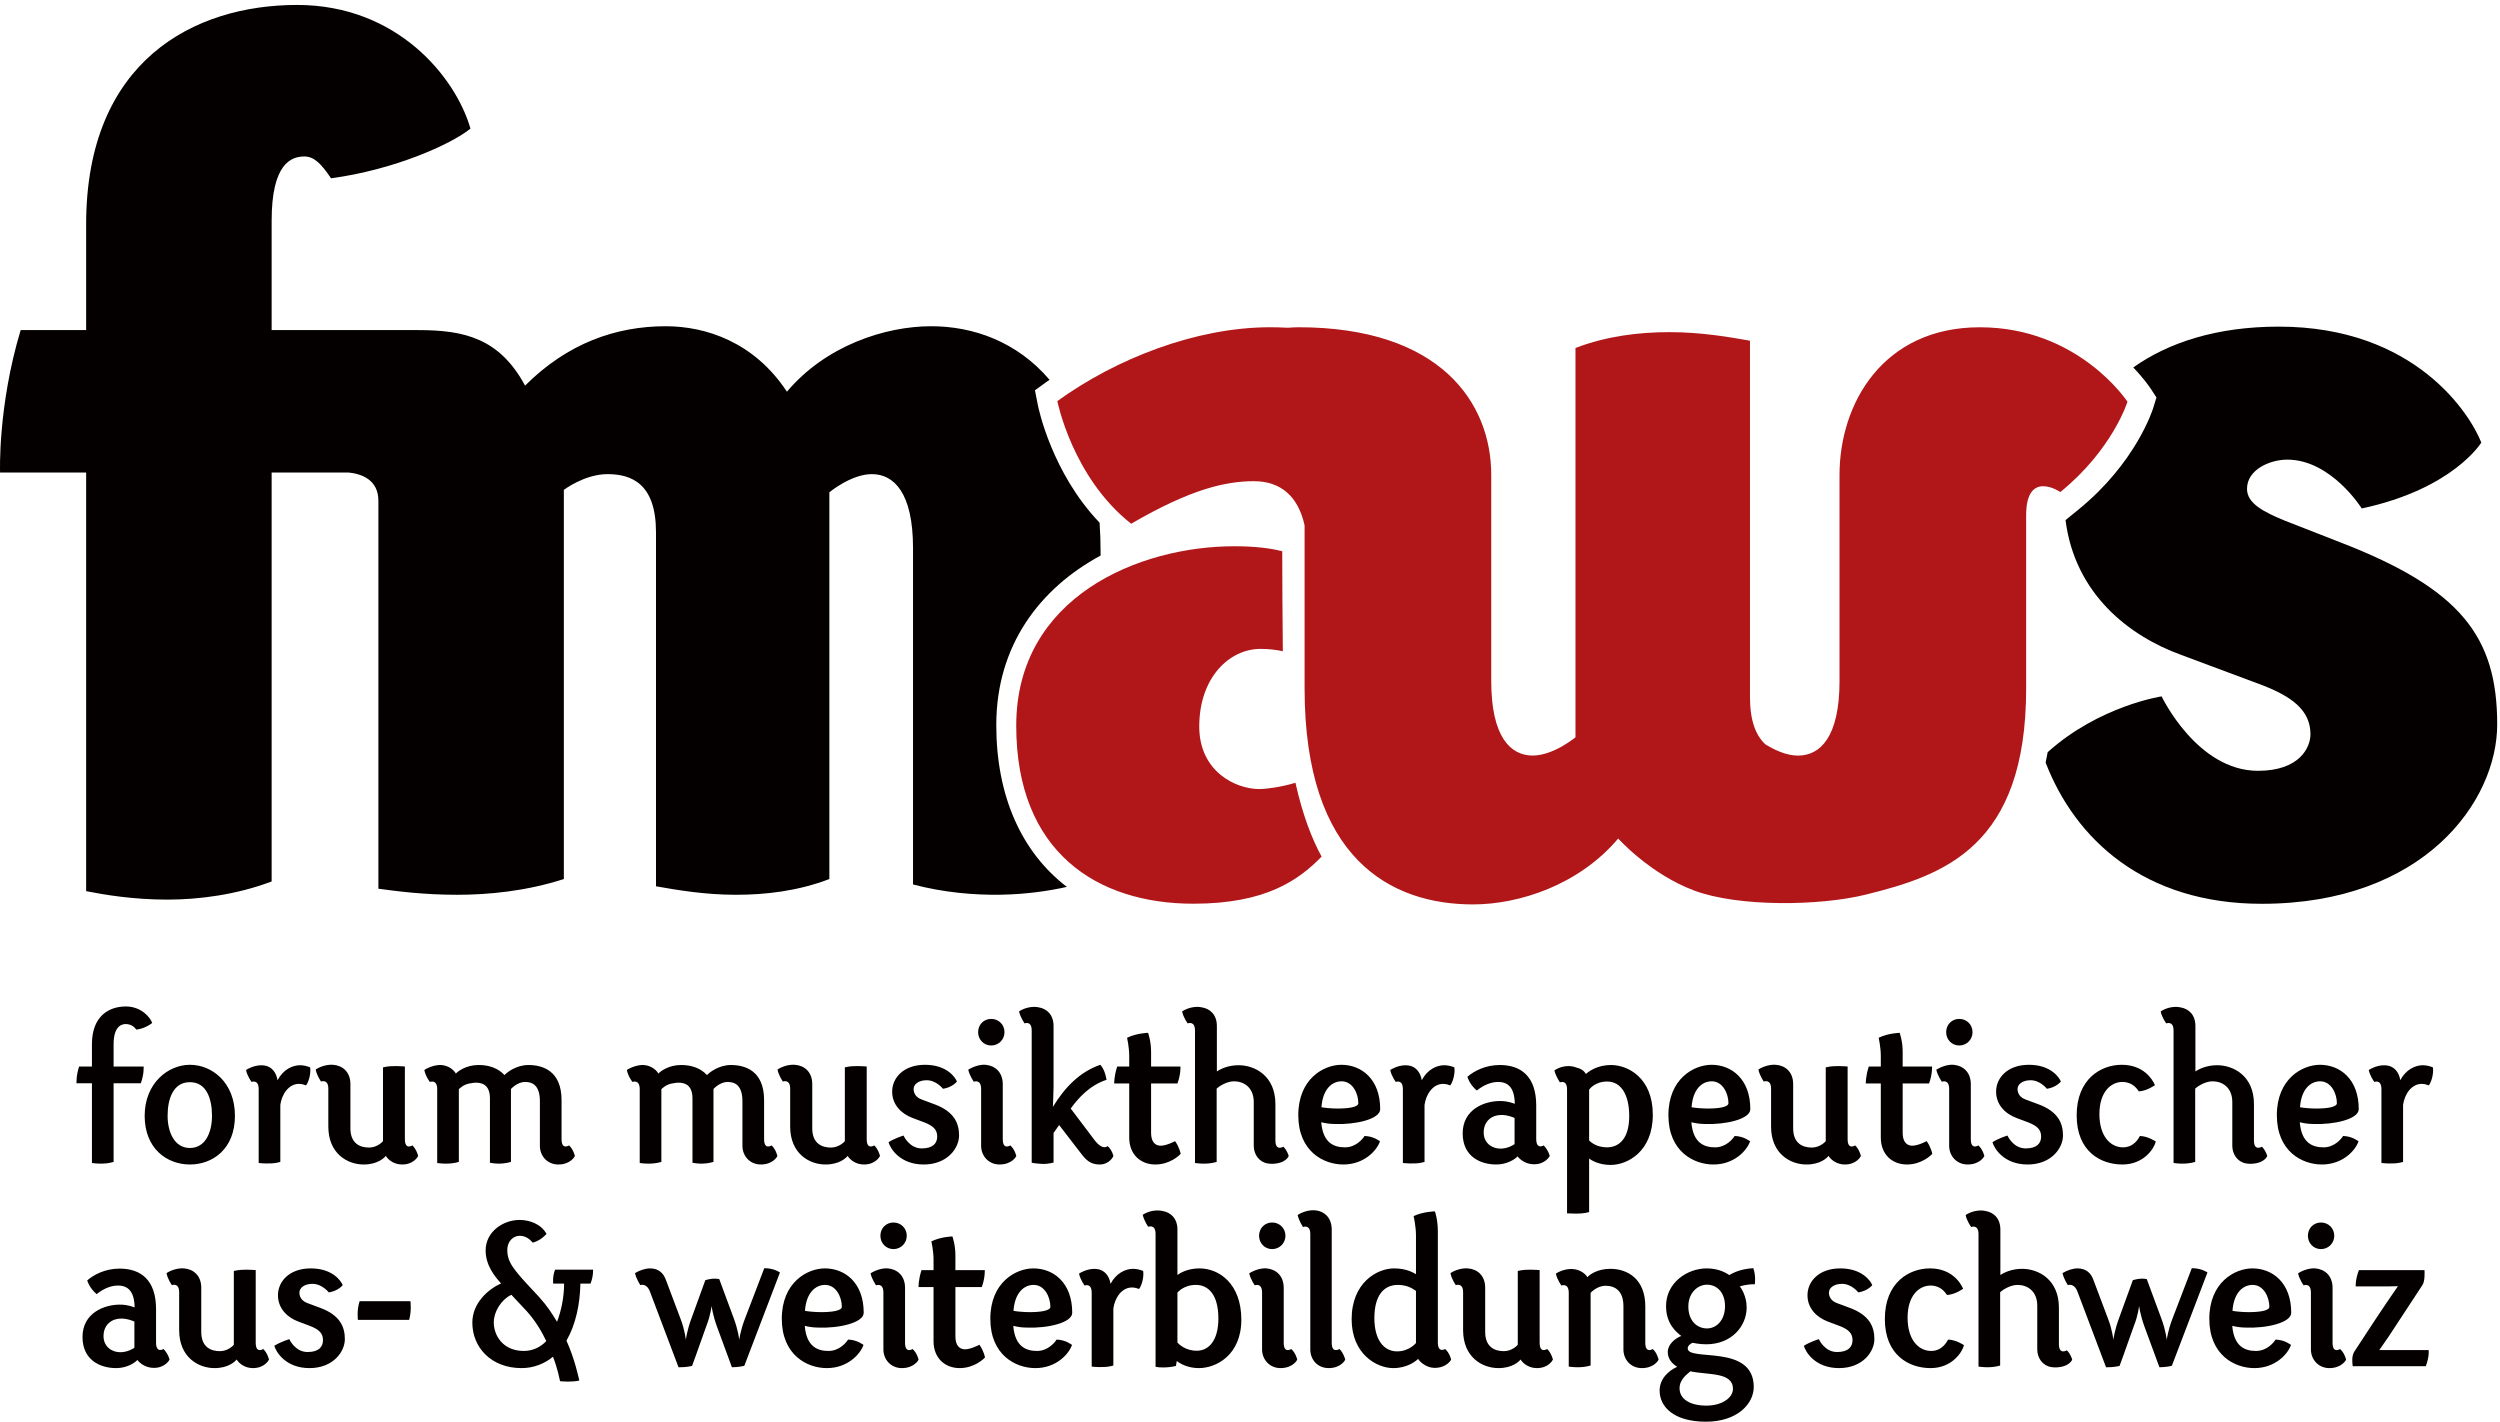 <?xml version="1.0" encoding="UTF-8" standalone="no"?>
<!DOCTYPE svg PUBLIC "-//W3C//DTD SVG 1.1//EN" "http://www.w3.org/Graphics/SVG/1.1/DTD/svg11.dtd">
<svg width="100%" height="100%" viewBox="0 0 364 207" version="1.1" xmlns="http://www.w3.org/2000/svg" xmlns:xlink="http://www.w3.org/1999/xlink" xml:space="preserve" xmlns:serif="http://www.serif.com/" style="fill-rule:evenodd;clip-rule:evenodd;stroke-linejoin:round;stroke-miterlimit:2;">
    <g>
        <path d="M95.513,77.502L95.513,129.045C98.513,129.573 102.574,130.28 107.167,130.28C111.399,130.28 116.168,129.752 120.755,127.988L120.755,71.678C120.755,71.678 123.931,69.033 126.938,69.033C130.113,69.033 132.937,71.678 132.937,79.801L132.937,128.776C137.371,129.951 141.829,130.338 145.736,130.27C149.548,130.203 152.817,129.696 155.335,129.132C148.765,124.096 145.059,115.967 145.059,105.566C145.059,93.957 151.407,85.672 160.248,80.886L160.247,80.54C160.247,79 160.197,77.523 160.101,76.108C153.12,68.798 151.197,59.408 151.108,58.962L150.689,56.825L152.452,55.55C152.571,55.463 152.695,55.383 152.815,55.298C148.074,49.735 141.695,47.5 135.584,47.5C128.873,47.5 120.227,50.324 114.575,57.032C109.813,49.792 102.752,47.5 96.928,47.5C89.688,47.5 82.627,49.97 76.45,56.147C72.741,49.262 67.625,48.062 60.919,48.062L39.551,48.062L39.551,32.138C39.551,23.845 42.375,22.783 44.313,22.783C45.729,22.783 46.783,23.845 48.198,25.96C57.375,24.73 65.668,21.023 68.499,18.726C66.376,11.314 57.907,0.72 43.255,0.72C28.255,0.72 12.542,8.841 12.542,32.669L12.542,48.062L3.01,48.062C-0.342,59.182 0.01,68.797 0.01,68.797L12.542,68.797L12.542,129.752C15.192,130.28 19.427,130.985 24.37,130.985C28.959,130.985 34.432,130.28 39.551,128.34L39.551,68.797L50.756,68.797C52.617,68.99 55.095,69.828 55.095,72.918L55.095,129.397C57.741,129.752 61.626,130.28 66.564,130.28C71.157,130.28 76.626,129.752 82.096,127.988L82.096,71.327C82.096,71.327 85.104,69.033 88.451,69.033C91.982,69.033 95.513,70.448 95.513,77.502Z" style="fill:rgb(4,0,0);fill-rule:nonzero;"/>
        <path d="M340.851,79.006L332.672,75.81C329.652,74.563 327.164,73.319 327.164,71.185C327.164,68.343 330.541,66.922 333.026,66.922C339.426,66.922 343.87,74.031 343.87,74.031C357.195,71.185 361.277,64.438 361.277,64.438C359.682,60.348 351.68,47.557 331.789,47.557C322.751,47.557 315.706,49.876 310.603,53.502C312.171,55.138 313.001,56.377 313.104,56.533L313.981,57.871L313.509,59.4C313.409,59.723 310.972,67.392 302.637,74.183L300.741,75.727C302.098,86.45 309.969,92.599 317.575,95.351L329.475,99.795C333.565,101.393 336.403,103.345 336.403,106.896C336.403,108.852 334.808,112.23 328.759,112.23C319.878,112.23 314.732,101.393 314.732,101.393C314.732,101.393 305.665,102.753 298.14,109.52C298.049,110.035 297.951,110.54 297.844,111.033C302.142,122.178 312.191,131.593 329.298,131.593C352.928,131.593 363.592,116.67 363.592,105.475C363.592,92.686 358.258,85.754 340.851,79.006Z" style="fill:rgb(4,0,0);fill-rule:nonzero;"/>
        <path d="M186.91,195.512L186.91,187.52C186.91,185.709 185.756,184.803 184.412,184.678C183.664,184.616 182.664,184.897 181.885,185.397C182.072,186.27 182.695,187.145 182.695,187.145C182.695,187.145 183.758,186.707 183.758,188.205L183.758,196.479C183.758,197.946 184.85,199.196 186.441,199.196C188.223,199.196 188.877,198.039 188.877,197.946C188.877,197.946 188.658,196.979 188.004,196.416C188.004,196.416 186.91,197.135 186.91,195.512ZM193.9,195.512L193.9,179.028C193.9,177.03 192.496,176.123 190.967,176.217C190.373,176.248 189.531,176.498 188.937,176.905C189.125,177.78 189.719,178.653 189.719,178.653C189.719,178.653 190.779,178.215 190.779,179.684L190.779,196.479C190.779,197.946 191.809,199.196 193.465,199.196C195.213,199.196 195.867,198.039 195.867,197.946C195.867,197.946 195.619,196.979 195.025,196.416C195.025,196.416 193.9,197.135 193.9,195.512ZM182.547,166.834C182.547,168.053 183.295,169.176 184.545,169.395C185.074,169.489 185.574,169.457 186.043,169.364C187.229,169.145 187.635,168.395 187.635,168.301C187.635,168.301 187.416,167.491 186.855,166.959C186.855,166.959 185.699,167.678 185.699,166.055L185.699,160.746C185.699,156.688 182.766,155.096 180.33,155.096C178.895,155.096 177.77,155.596 177.176,156.002L177.176,149.383C177.176,147.729 176.178,146.854 174.959,146.666C174.117,146.479 172.961,146.698 172.119,147.26C172.275,148.135 172.93,149.008 172.93,149.008C172.93,149.008 173.992,148.571 173.992,150.039L173.992,169.332C173.992,169.332 174.648,169.426 175.24,169.426C175.74,169.426 176.396,169.395 177.145,169.176L177.145,158.498C177.363,158.28 178.52,157.438 179.674,157.438C181.047,157.438 182.547,158.28 182.547,160.465L182.547,166.834ZM183.32,179.932C183.32,180.994 184.133,181.869 185.225,181.869C186.316,181.869 187.16,180.994 187.16,179.932C187.16,178.84 186.316,177.996 185.225,177.996C184.133,177.996 183.32,178.84 183.32,179.932ZM231.377,166.055C231.564,166.243 232.408,167.053 233.969,167.053C235.748,167.053 237.215,165.774 237.215,162.494C237.215,159.342 235.998,157.469 234,157.469C232.158,157.469 231.377,158.655 231.377,158.655L231.377,166.055ZM227.131,157.594C227.131,157.594 226.508,156.719 226.32,155.846C227.037,155.377 227.756,155.221 228.35,155.221C228.816,155.221 229.223,155.315 229.535,155.44C230.066,155.565 230.598,155.815 230.908,156.375C231.346,155.971 232.596,155.065 234.562,155.065C237.027,155.065 240.65,156.938 240.65,162.307C240.65,167.647 236.996,169.614 234.5,169.614C232.812,169.614 231.721,168.957 231.377,168.676L231.377,176.481C230.566,176.7 229.879,176.7 229.379,176.7C228.879,176.7 228.162,176.668 228.162,176.668L228.162,158.623C228.162,157.157 227.131,157.594 227.131,157.594ZM224.172,195.512L224.172,184.928C224.172,184.928 223.486,184.866 222.893,184.866C222.424,184.866 221.738,184.866 220.988,185.053L220.988,195.793C220.926,195.887 220.145,196.729 218.959,196.729C217.711,196.729 216.242,196.198 216.242,193.92L216.242,187.489C216.242,185.678 215.057,184.772 213.715,184.678C212.965,184.616 211.934,184.866 211.186,185.366C211.342,186.239 211.965,187.114 211.965,187.114C211.965,187.114 213.027,186.707 213.027,188.143L213.027,193.67C213.027,197.604 215.807,199.196 218.178,199.196C220.207,199.196 221.176,198.227 221.395,197.946C221.832,198.633 222.705,199.196 223.768,199.196C225.422,199.196 226.045,198.102 226.107,197.946C226.107,197.946 225.859,196.948 225.266,196.416C225.266,196.416 224.172,197.135 224.172,195.512ZM117.203,190.86C117.732,190.953 118.639,191.047 119.576,191.047C121.074,191.047 122.572,190.86 122.572,190.266C122.572,188.893 121.76,187.082 120.137,187.082C118.764,187.082 117.391,188.174 117.203,190.86ZM119.139,193.295C118.451,193.295 117.826,193.202 117.172,193.045C117.422,196.135 119.107,196.698 120.637,196.698C122.229,196.698 123.229,195.45 123.479,195.043C124.82,195.075 125.725,195.825 125.725,195.825C125.258,197.166 123.416,199.196 120.387,199.196C117.516,199.196 113.83,197.291 113.83,192.014C113.83,186.707 117.547,184.678 120.105,184.678C123.01,184.678 125.756,186.739 125.756,191.141C125.756,192.608 122.104,193.42 119.139,193.295ZM140.295,196.448C139.701,196.354 139.107,195.916 139.107,194.575L139.107,187.395L142.947,187.395C143.447,186.051 143.385,184.928 143.385,184.928L139.107,184.928L139.107,182.774C139.107,181.213 138.67,180.026 138.67,180.026C138.67,180.026 137.016,180.057 135.611,180.744C135.611,180.744 135.924,182.118 135.924,183.399L135.924,184.928L134.176,184.928C133.707,186.332 133.738,187.395 133.738,187.395L135.924,187.395L135.924,195.293C135.924,197.666 137.516,199.196 139.732,199.196C141.793,199.196 143.197,197.916 143.416,197.635C143.416,197.635 143.26,196.729 142.604,195.793C142.604,195.793 141.168,196.573 140.295,196.448ZM131.775,195.512L131.775,187.52C131.775,185.709 130.621,184.803 129.276,184.678C128.529,184.616 127.529,184.897 126.75,185.397C126.937,186.27 127.561,187.145 127.561,187.145C127.561,187.145 128.623,186.707 128.623,188.205L128.623,196.479C128.623,197.946 129.715,199.196 131.307,199.196C133.088,199.196 133.742,198.039 133.742,197.946C133.742,197.946 133.523,196.979 132.869,196.416C132.869,196.416 131.775,197.135 131.775,195.512ZM128.129,168.301C128.129,168.301 127.881,167.303 127.287,166.772C127.287,166.772 126.193,167.491 126.193,165.868L126.193,155.284C126.193,155.284 125.508,155.221 124.914,155.221C124.445,155.221 123.76,155.221 123.01,155.409L123.01,166.149C122.947,166.243 122.166,167.084 120.98,167.084C119.732,167.084 118.264,166.553 118.264,164.276L118.264,157.844C118.264,156.034 117.078,155.127 115.736,155.034C114.986,154.971 113.955,155.221 113.207,155.721C113.363,156.594 113.986,157.469 113.986,157.469C113.986,157.469 115.049,157.063 115.049,158.498L115.049,164.026C115.049,167.959 117.828,169.551 120.199,169.551C122.229,169.551 123.197,168.582 123.416,168.301C123.854,168.989 124.727,169.551 125.789,169.551C127.443,169.551 128.065,168.457 128.129,168.301ZM239.555,195.512L239.555,190.203C239.555,186.207 236.965,184.741 234.467,184.741C232.594,184.741 231.437,185.584 231.125,185.957C230.846,185.491 230.252,185.022 229.439,184.834C228.691,184.678 227.598,184.772 226.537,185.428C226.693,186.301 227.348,187.176 227.348,187.176C227.348,187.176 228.41,186.739 228.41,188.237L228.41,198.977C228.41,198.977 229.096,199.071 229.658,199.071C230.158,199.071 230.846,199.039 231.594,198.821L231.594,188.237C231.594,188.237 232.5,187.207 233.779,187.207C235.121,187.207 236.371,187.924 236.371,190.172L236.371,196.479C236.371,197.946 237.432,199.196 239.055,199.196C240.836,199.196 241.49,198.039 241.49,197.946C241.49,197.946 241.271,196.979 240.648,196.416C240.648,196.416 239.555,197.135 239.555,195.512ZM147.971,168.301C147.971,168.301 147.752,167.334 147.098,166.772C147.098,166.772 146.004,167.491 146.004,165.868L146.004,157.875C146.004,156.065 144.85,155.159 143.506,155.034C142.758,154.971 141.758,155.252 140.979,155.752C141.166,156.625 141.789,157.5 141.789,157.5C141.789,157.5 142.852,157.063 142.852,158.561L142.852,166.834C142.852,168.301 143.943,169.551 145.535,169.551C147.316,169.551 147.971,168.395 147.971,168.301ZM177.396,191.983C177.396,188.487 175.93,187.082 174.119,187.082C172.309,187.082 171.434,188.205 171.434,188.205L171.434,195.481C171.652,195.7 172.559,196.666 174.244,196.666C176.117,196.666 177.396,195.012 177.396,191.983ZM180.738,192.139C180.738,197.323 177.055,199.196 174.557,199.196C172.996,199.196 171.902,198.602 171.34,198.164L171.215,198.883C170.592,199.039 169.904,199.102 169.342,199.102C168.906,199.102 168.5,199.071 168.25,199.008L168.25,179.653C168.25,178.184 167.187,178.621 167.187,178.621C167.187,178.621 166.596,177.811 166.377,176.873C167.219,176.311 168.375,176.123 169.217,176.311C170.436,176.498 171.434,177.373 171.434,179.028L171.434,185.647C171.777,185.366 172.902,184.678 174.65,184.678C177.49,184.678 180.738,186.895 180.738,192.139ZM164.977,184.741C163.883,184.741 162.51,185.366 161.697,186.926C161.512,185.741 160.793,184.897 159.73,184.772C158.857,184.678 158.014,184.897 157.109,185.428C157.266,186.301 157.92,187.176 157.92,187.176C157.92,187.176 158.951,186.739 158.951,188.237L158.951,198.977C158.951,198.977 159.762,199.071 160.512,199.039C160.918,199.039 161.449,199.008 162.104,198.821L162.104,190.516C162.322,188.955 163.322,187.457 164.82,187.457C165.195,187.457 165.631,187.582 165.85,187.676C166.318,187.051 166.568,185.772 166.443,185.053C166.1,184.897 165.477,184.741 164.977,184.741ZM147.564,190.86C148.094,190.953 149,191.047 149.937,191.047C151.436,191.047 152.934,190.86 152.934,190.266C152.934,188.893 152.121,187.082 150.498,187.082C149.125,187.082 147.752,188.174 147.564,190.86ZM149.5,193.295C148.812,193.295 148.187,193.202 147.533,193.045C147.783,196.135 149.469,196.698 150.998,196.698C152.59,196.698 153.59,195.45 153.84,195.043C155.182,195.075 156.086,195.825 156.086,195.825C155.619,197.166 153.777,199.196 150.748,199.196C147.877,199.196 144.191,197.291 144.191,192.014C144.191,186.707 147.908,184.678 150.467,184.678C153.371,184.678 156.117,186.739 156.117,191.141C156.117,192.608 152.465,193.42 149.5,193.295ZM206.166,187.955C205.947,187.832 205.104,187.082 203.543,187.082C201.451,187.082 200.109,188.643 200.109,191.92C200.109,195.043 201.451,196.76 203.418,196.76C205.197,196.76 206.166,195.543 206.166,195.543L206.166,187.955ZM210.412,196.416C211.066,196.979 211.285,197.946 211.285,197.946C211.285,198.008 210.629,199.164 208.881,199.164C207.664,199.164 206.695,198.258 206.479,197.854C206.166,198.164 204.916,199.196 202.855,199.196C200.422,199.196 196.799,197.135 196.799,192.077C196.799,186.77 200.484,184.678 202.98,184.678C204.854,184.678 205.885,185.366 206.166,185.522L206.166,179.871C206.166,178.559 205.822,177.061 205.822,177.061C207.227,176.405 208.912,176.373 208.912,176.373C208.943,176.373 209.35,177.592 209.35,179.309L209.35,195.45C209.35,197.073 210.412,196.416 210.412,196.416ZM325.049,190.86C325.578,190.953 326.484,191.047 327.422,191.047C328.92,191.047 330.418,190.86 330.418,190.266C330.418,188.893 329.605,187.082 327.982,187.082C326.609,187.082 325.236,188.174 325.049,190.86ZM326.984,193.295C326.297,193.295 325.672,193.202 325.018,193.045C325.268,196.135 326.953,196.698 328.482,196.698C330.074,196.698 331.074,195.45 331.324,195.043C332.666,195.075 333.57,195.825 333.57,195.825C333.104,197.166 331.262,199.196 328.232,199.196C325.361,199.196 321.676,197.291 321.676,192.014C321.676,186.707 325.393,184.678 327.951,184.678C330.855,184.678 333.602,186.739 333.602,191.141C333.602,192.608 329.949,193.42 326.984,193.295ZM334.881,161.215C335.41,161.309 336.316,161.403 337.254,161.403C338.752,161.403 340.25,161.215 340.25,160.621C340.25,159.248 339.438,157.438 337.814,157.438C336.441,157.438 335.068,158.53 334.881,161.215ZM343.402,166.18C342.936,167.522 341.094,169.551 338.064,169.551C335.193,169.551 331.508,167.647 331.508,162.369C331.508,157.063 335.225,155.034 337.783,155.034C340.688,155.034 343.434,157.094 343.434,161.496C343.434,162.963 339.781,163.776 336.816,163.651C336.129,163.651 335.504,163.557 334.85,163.401C335.1,166.491 336.785,167.053 338.314,167.053C339.906,167.053 340.906,165.805 341.156,165.399C342.498,165.43 343.402,166.18 343.402,166.18ZM339.621,195.512L339.621,187.52C339.621,185.709 338.467,184.803 337.123,184.678C336.375,184.616 335.375,184.897 334.596,185.397C334.783,186.27 335.406,187.145 335.406,187.145C335.406,187.145 336.469,186.707 336.469,188.205L336.469,196.479C336.469,197.946 337.561,199.196 339.152,199.196C340.934,199.196 341.588,198.039 341.588,197.946C341.588,197.946 341.369,196.979 340.715,196.416C340.715,196.416 339.621,197.135 339.621,195.512ZM339.871,179.932C339.871,178.84 339.027,177.996 337.936,177.996C336.844,177.996 336.031,178.84 336.031,179.932C336.031,180.994 336.844,181.869 337.936,181.869C339.027,181.869 339.871,180.994 339.871,179.932ZM353.604,196.573L346.424,196.573C346.766,196.041 347.359,195.262 347.891,194.45L352.699,187.114C353.104,186.52 353.01,185.209 353.01,184.928L343.457,184.928C342.926,186.301 342.988,187.301 342.988,187.301L347.641,187.301C348.109,187.301 348.826,187.27 349.139,187.27C347.016,190.328 344.861,193.608 342.832,196.729C342.365,197.416 342.49,198.352 342.553,198.914L353.197,198.914C353.697,197.573 353.635,196.791 353.604,196.573ZM251.162,190.172C251.162,188.205 250.008,187.051 248.539,187.051C247.291,187.051 245.824,188.112 245.824,190.235C245.824,192.327 247.104,193.42 248.539,193.42C249.914,193.42 251.162,192.233 251.162,190.172ZM244.543,202.129C244.543,203.754 246.137,204.659 248.445,204.659C250.693,204.659 252.316,203.535 252.316,202.223C252.316,199.758 248.82,200.225 246.105,199.664C245.918,199.912 244.543,200.694 244.543,202.129ZM255.283,184.647C255.689,185.772 255.502,186.989 255.502,186.989C254.314,186.957 253.316,187.301 253.316,187.301C253.473,187.489 254.314,188.674 254.314,190.36C254.314,193.108 252.1,195.731 248.414,195.731C247.416,195.731 246.447,195.512 246.447,195.512C246.354,195.543 245.73,195.825 245.73,196.323C245.73,198.289 255.346,195.606 255.346,201.942C255.346,204.377 252.973,207 248.383,207C243.764,207 241.641,204.877 241.641,202.473C241.641,200.694 243.014,199.539 244.199,199.008C243.514,198.571 242.826,197.916 242.826,196.854C242.826,195.762 243.857,194.887 244.793,194.512C244.139,194.012 242.576,192.795 242.576,190.172C242.576,186.77 245.637,184.678 248.508,184.678C250.35,184.678 251.443,185.428 251.787,185.647C252.068,185.522 253.098,184.772 255.283,184.647ZM352.762,155.096C351.668,155.096 350.295,155.721 349.482,157.282C349.297,156.096 348.578,155.252 347.516,155.127C346.643,155.034 345.799,155.252 344.895,155.784C345.051,156.657 345.705,157.532 345.705,157.532C345.705,157.532 346.736,157.094 346.736,158.592L346.736,169.332C346.736,169.332 347.547,169.426 348.297,169.395C348.703,169.395 349.234,169.364 349.889,169.176L349.889,160.871C350.107,159.311 351.107,157.813 352.605,157.813C352.98,157.813 353.416,157.938 353.635,158.032C354.104,157.407 354.354,156.127 354.229,155.409C353.885,155.252 353.262,155.096 352.762,155.096ZM317.436,146.666C316.594,146.479 315.438,146.698 314.596,147.26C314.752,148.135 315.406,149.008 315.406,149.008C315.406,149.008 316.469,148.571 316.469,150.039L316.469,169.332C316.469,169.332 317.125,169.426 317.717,169.426C318.217,169.426 318.873,169.395 319.621,169.176L319.621,158.498C319.84,158.28 320.996,157.438 322.15,157.438C323.523,157.438 325.023,158.28 325.023,160.465L325.023,166.834C325.023,168.053 325.772,169.176 327.022,169.395C327.551,169.489 328.051,169.457 328.52,169.364C329.705,169.145 330.111,168.395 330.111,168.301C330.111,168.301 329.893,167.491 329.332,166.959C329.332,166.959 328.176,167.678 328.176,166.055L328.176,160.746C328.176,156.688 325.242,155.096 322.807,155.096C321.371,155.096 320.246,155.596 319.652,156.002L319.652,149.383C319.652,147.729 318.654,146.854 317.436,146.666ZM269.32,190.422L267.479,189.737C266.605,189.424 266.293,188.799 266.293,188.205C266.293,187.52 267.01,186.926 268.197,186.926C269.602,186.926 270.57,188.174 270.57,188.174C271.975,187.955 272.6,187.114 272.6,187.114C272.381,186.551 271.162,184.678 267.947,184.678C264.793,184.678 263.17,186.614 263.17,188.58C263.17,190.485 264.482,191.797 266.137,192.42L267.885,193.077C269.227,193.608 269.727,194.168 269.727,195.137C269.727,196.073 269.133,196.854 267.479,196.854C265.637,196.854 264.824,194.981 264.824,194.981C264.824,194.981 263.576,195.356 262.641,195.948C262.889,196.854 264.295,199.196 267.76,199.196C271.225,199.196 272.91,196.791 272.91,194.981C272.91,193.17 272.193,191.485 269.32,190.422ZM266.236,168.301C266.674,168.989 267.547,169.551 268.609,169.551C270.264,169.551 270.887,168.457 270.949,168.301C270.949,168.301 270.701,167.303 270.107,166.772C270.107,166.772 269.014,167.491 269.014,165.868L269.014,155.284C269.014,155.284 268.328,155.221 267.734,155.221C267.266,155.221 266.58,155.221 265.83,155.409L265.83,166.149C265.768,166.243 264.986,167.084 263.801,167.084C262.553,167.084 261.084,166.553 261.084,164.276L261.084,157.844C261.084,156.034 259.898,155.127 258.557,155.034C257.807,154.971 256.775,155.221 256.027,155.721C256.183,156.594 256.807,157.469 256.807,157.469C256.807,157.469 257.868,157.063 257.868,158.498L257.868,164.026C257.868,167.959 260.648,169.551 263.02,169.551C265.049,169.551 266.018,168.582 266.236,168.301ZM277.654,169.551C279.715,169.551 281.119,168.272 281.338,167.991C281.338,167.991 281.182,167.084 280.525,166.149C280.525,166.149 279.09,166.928 278.217,166.803C277.623,166.709 277.029,166.272 277.029,164.93L277.029,157.75L280.869,157.75C281.369,156.407 281.307,155.284 281.307,155.284L277.029,155.284L277.029,153.129C277.029,151.569 276.592,150.381 276.592,150.381C276.592,150.381 274.938,150.412 273.533,151.1C273.533,151.1 273.846,152.473 273.846,153.754L273.846,155.284L272.098,155.284C271.629,156.688 271.66,157.75 271.66,157.75L273.846,157.75L273.846,165.649C273.846,168.022 275.438,169.551 277.654,169.551ZM309.014,157.532C310.512,157.532 311.137,158.53 311.418,158.905C312.604,158.842 313.76,158 313.76,158C313.354,157.032 312.012,155.034 308.92,155.034C305.924,155.034 302.363,157.063 302.363,162.401C302.363,167.678 305.893,169.551 309.014,169.551C312.137,169.551 313.635,167.241 313.885,166.211C313.885,166.211 312.76,165.43 311.574,165.399C311.418,165.649 310.762,167.053 309.107,167.053C307.297,167.053 305.674,165.461 305.674,162.215C305.674,158.936 307.391,157.532 309.014,157.532ZM281.178,196.698C279.367,196.698 277.744,195.106 277.744,191.86C277.744,188.58 279.461,187.176 281.084,187.176C282.582,187.176 283.207,188.174 283.488,188.549C284.674,188.487 285.83,187.645 285.83,187.645C285.424,186.676 284.082,184.678 280.99,184.678C277.994,184.678 274.434,186.707 274.434,192.045C274.434,197.323 277.963,199.196 281.084,199.196C284.207,199.196 285.705,196.885 285.955,195.856C285.955,195.856 284.83,195.075 283.645,195.043C283.488,195.293 282.832,196.698 281.178,196.698ZM299.777,195.7L299.777,190.391C299.777,186.332 296.844,184.741 294.408,184.741C292.973,184.741 291.848,185.241 291.254,185.647L291.254,179.028C291.254,177.373 290.256,176.498 289.037,176.311C288.195,176.123 287.039,176.342 286.197,176.905C286.354,177.78 287.008,178.653 287.008,178.653C287.008,178.653 288.07,178.215 288.07,179.684L288.07,198.977C288.07,198.977 288.727,199.071 289.318,199.071C289.818,199.071 290.475,199.039 291.223,198.821L291.223,188.143C291.441,187.924 292.598,187.082 293.752,187.082C295.125,187.082 296.625,187.924 296.625,190.11L296.625,196.479C296.625,197.698 297.373,198.821 298.623,199.039C299.152,199.133 299.652,199.102 300.121,199.008C301.307,198.789 301.713,198.039 301.713,197.946C301.713,197.946 301.494,197.135 300.934,196.604C300.934,196.604 299.777,197.323 299.777,195.7ZM316.316,191.983C315.662,193.67 315.475,195.075 315.475,195.075C315.475,195.075 315.35,193.733 314.693,191.983L312.57,186.239C311.635,186.02 310.541,186.395 310.541,186.395L308.512,191.983C307.889,193.639 307.701,195.075 307.701,195.075C307.701,195.075 307.576,193.67 306.92,191.983L304.828,186.426C304.453,185.303 303.674,184.678 302.486,184.678C301.801,184.678 300.957,184.959 300.301,185.366C300.488,186.239 301.082,187.114 301.082,187.114C301.082,187.114 301.988,186.739 302.486,188.08L306.639,199.071C307.139,199.071 307.732,199.071 308.605,198.883C309.324,196.979 310.229,194.293 310.697,193.045C311.322,191.485 311.447,190.141 311.447,190.141C311.447,190.141 311.635,191.485 312.195,193.045L314.412,199.071C314.412,199.071 315.475,199.071 316.223,198.852L321.406,185.272C321.406,185.272 320.563,184.647 319.127,184.647L316.316,191.983ZM93.144,158.592L93.144,169.332C93.144,169.332 93.767,169.426 94.361,169.426C94.861,169.426 95.548,169.395 96.296,169.176L96.296,158.592C96.296,158.592 96.984,157.813 98.076,157.719C98.544,157.625 98.982,157.594 99.482,157.719C100.387,157.938 100.824,158.717 100.824,159.905L100.824,169.301C100.824,169.301 101.543,169.426 102.041,169.426C102.51,169.426 103.104,169.395 103.883,169.176L103.883,158.561C103.883,158.561 104.789,157.532 105.943,157.532C107.1,157.532 108.098,158.094 108.098,160.371L108.098,166.834C108.098,168.301 109.16,169.551 110.783,169.551C112.531,169.551 113.187,168.395 113.187,168.301C113.187,168.301 112.969,167.334 112.344,166.772C112.344,166.772 111.252,167.491 111.252,165.868L111.252,160.186C111.252,155.877 108.473,155.065 106.412,155.065C104.664,155.065 103.26,156.159 102.947,156.532C102.572,156.159 101.543,155.065 99.169,155.065C97.328,155.065 96.14,156.002 95.859,156.313C95.673,155.94 94.955,155.159 93.736,155.065C93.082,155.034 92.113,155.252 91.271,155.784C91.427,156.688 92.082,157.532 92.082,157.532C92.082,157.532 93.144,157.094 93.144,158.592ZM37.232,195.512L37.232,184.928C37.232,184.928 36.544,184.866 35.952,184.866C35.483,184.866 34.796,184.866 34.047,185.053L34.047,195.793C33.985,195.887 33.205,196.729 32.018,196.729C30.769,196.729 29.302,196.198 29.302,193.92L29.302,187.489C29.302,185.678 28.116,184.772 26.773,184.678C26.024,184.616 24.994,184.866 24.245,185.366C24.401,186.239 25.025,187.114 25.025,187.114C25.025,187.114 26.086,186.707 26.086,188.143L26.086,193.67C26.086,197.604 28.865,199.196 31.238,199.196C33.267,199.196 34.235,198.227 34.453,197.946C34.89,198.633 35.764,199.196 36.826,199.196C38.48,199.196 39.105,198.102 39.168,197.946C39.168,197.946 38.918,196.948 38.325,196.416C38.325,196.416 37.232,197.135 37.232,195.512ZM19.568,192.42C19.318,192.327 18.631,191.983 17.632,191.983C16.321,191.983 15.073,192.827 15.073,194.543C15.073,196.073 16.29,196.885 17.507,196.885C18.569,196.885 19.412,196.354 19.568,196.229L19.568,192.42ZM23.814,196.416C24.501,197.135 24.688,197.946 24.688,197.946C24.688,198.008 24.033,199.164 22.409,199.164C21.223,199.164 20.379,198.508 20.005,198.008C19.63,198.446 18.444,199.196 16.915,199.196C14.604,199.196 12.013,198.039 12.013,194.668C12.013,191.172 15.167,189.953 17.445,189.953C18.663,189.953 19.38,190.297 19.599,190.36C19.568,188.049 18.663,187.176 17.165,187.176C16.072,187.176 14.948,187.707 14.074,188.424C12.981,187.52 12.7,186.426 12.7,186.426C13.668,185.584 15.322,184.709 17.414,184.709C20.473,184.709 22.721,186.332 22.721,190.61L22.721,195.481C22.721,197.104 23.814,196.416 23.814,196.416ZM40.816,160.871C41.035,159.311 42.034,157.813 43.533,157.813C43.907,157.813 44.344,157.938 44.563,158.032C45.031,157.407 45.281,156.127 45.156,155.409C44.812,155.252 44.188,155.096 43.689,155.096C42.596,155.096 41.222,155.721 40.411,157.282C40.223,156.096 39.505,155.252 38.444,155.127C37.57,155.034 36.727,155.252 35.821,155.784C35.977,156.657 36.633,157.532 36.633,157.532C36.633,157.532 37.664,157.094 37.664,158.592L37.664,169.332C37.664,169.332 38.475,169.426 39.224,169.395C39.63,169.395 40.161,169.364 40.816,169.176L40.816,160.871ZM46.621,190.422L44.779,189.737C43.905,189.424 43.593,188.799 43.593,188.205C43.593,187.52 44.311,186.926 45.498,186.926C46.902,186.926 47.87,188.174 47.87,188.174C49.275,187.955 49.899,187.114 49.899,187.114C49.68,186.551 48.463,184.678 45.248,184.678C42.094,184.678 40.471,186.614 40.471,188.58C40.471,190.485 41.782,191.797 43.437,192.42L45.185,193.077C46.528,193.608 47.027,194.168 47.027,195.137C47.027,196.073 46.434,196.854 44.779,196.854C42.937,196.854 42.126,194.981 42.126,194.981C42.126,194.981 40.876,195.356 39.94,195.948C40.19,196.854 41.595,199.196 45.06,199.196C48.526,199.196 50.211,196.791 50.211,194.981C50.211,193.17 49.494,191.485 46.621,190.422ZM246.293,161.215C246.822,161.309 247.729,161.403 248.666,161.403C250.164,161.403 251.662,161.215 251.662,160.621C251.662,159.248 250.85,157.438 249.227,157.438C247.854,157.438 246.48,158.53 246.293,161.215ZM248.229,163.651C247.541,163.651 246.916,163.557 246.262,163.401C246.512,166.491 248.197,167.053 249.727,167.053C251.318,167.053 252.318,165.805 252.568,165.399C253.91,165.43 254.814,166.18 254.814,166.18C254.348,167.522 252.506,169.551 249.477,169.551C246.605,169.551 242.92,167.647 242.92,162.369C242.92,157.063 246.637,155.034 249.195,155.034C252.1,155.034 254.846,157.094 254.846,161.496C254.846,162.963 251.193,163.776 248.229,163.651ZM218.586,162.338C217.273,162.338 216.025,163.182 216.025,164.899C216.025,166.428 217.242,167.241 218.461,167.241C219.521,167.241 220.365,166.709 220.521,166.584L220.521,162.776C220.271,162.682 219.584,162.338 218.586,162.338ZM218.398,160.309C219.615,160.309 220.334,160.653 220.553,160.715C220.521,158.405 219.615,157.532 218.117,157.532C217.023,157.532 215.9,158.063 215.025,158.78C213.934,157.875 213.652,156.782 213.652,156.782C214.621,155.94 216.275,155.065 218.367,155.065C221.426,155.065 223.674,156.688 223.674,160.965L223.674,165.836C223.674,167.459 224.766,166.772 224.766,166.772C225.453,167.491 225.641,168.301 225.641,168.301C225.641,168.364 224.984,169.52 223.361,169.52C222.176,169.52 221.332,168.864 220.957,168.364C220.584,168.801 219.396,169.551 217.867,169.551C215.557,169.551 212.965,168.395 212.965,165.024C212.965,161.528 216.119,160.309 218.398,160.309ZM192.404,161.215C192.934,161.309 193.84,161.403 194.777,161.403C196.275,161.403 197.773,161.215 197.773,160.621C197.773,159.248 196.961,157.438 195.338,157.438C193.965,157.438 192.592,158.53 192.404,161.215ZM194.34,163.651C193.652,163.651 193.027,163.557 192.373,163.401C192.623,166.491 194.309,167.053 195.838,167.053C197.43,167.053 198.43,165.805 198.68,165.399C200.021,165.43 200.926,166.18 200.926,166.18C200.459,167.522 198.617,169.551 195.588,169.551C192.717,169.551 189.031,167.647 189.031,162.369C189.031,157.063 192.748,155.034 195.307,155.034C198.211,155.034 200.957,157.094 200.957,161.496C200.957,162.963 197.305,163.776 194.34,163.651ZM151.619,169.457C152.057,169.489 152.682,169.457 153.398,169.27L153.398,164.961L154.211,163.807L157.363,167.897C158.145,168.957 158.832,169.551 160.111,169.551C161.516,169.551 162.109,168.395 162.109,168.301C162.109,168.301 161.922,167.428 161.266,166.866C161.266,166.866 160.611,167.616 159.361,165.993L155.896,161.403C156.959,159.936 158.613,158.032 161.111,157.219C161.111,157.219 160.924,155.784 160.205,155.034C157.27,156.034 155.055,158.28 153.305,161.153C153.305,160.59 153.398,159.186 153.398,158.28L153.398,149.383C153.398,147.729 152.4,146.854 151.213,146.666C150.371,146.479 149.215,146.698 148.373,147.26C148.561,148.135 149.184,149.008 149.184,149.008C149.184,149.008 150.215,148.571 150.215,150.039L150.215,169.301C150.215,169.301 150.965,169.426 151.619,169.457ZM13.386,169.332C13.386,169.332 14.043,169.426 14.635,169.426C15.135,169.426 15.791,169.395 16.54,169.176L16.54,157.719L20.504,157.719C21.004,156.344 20.911,155.284 20.911,155.284L16.54,155.284L16.54,152.037C16.54,149.633 17.539,149.102 18.288,149.102C19.1,149.102 19.599,149.539 19.849,149.914C20.817,149.789 21.66,149.352 22.16,148.946C21.91,148.198 20.629,146.541 18.319,146.541C15.884,146.541 13.386,147.916 13.386,152.037L13.386,155.284L11.513,155.284C11.077,156.657 11.139,157.719 11.139,157.719L13.386,157.719L13.386,169.332ZM24.403,162.463C24.403,164.836 25.402,167.147 27.65,167.147C29.929,167.147 30.866,164.836 30.866,162.463C30.866,159.998 30.085,157.563 27.65,157.563C25.215,157.563 24.403,159.998 24.403,162.463ZM21.063,162.463C21.063,157.688 24.497,155.034 27.65,155.034C30.866,155.034 34.207,157.594 34.207,162.463C34.207,167.303 30.96,169.551 27.65,169.551C24.31,169.551 21.063,167.241 21.063,162.463ZM52.36,189.455C51.923,190.766 52.11,192.17 52.11,192.17L59.572,192.17C59.947,190.86 59.759,189.455 59.759,189.455L52.36,189.455ZM205.82,169.395C206.227,169.395 206.758,169.364 207.412,169.176L207.412,160.871C207.631,159.311 208.631,157.813 210.129,157.813C210.504,157.813 210.939,157.938 211.158,158.032C211.627,157.407 211.877,156.127 211.752,155.409C211.408,155.252 210.785,155.096 210.285,155.096C209.191,155.096 207.818,155.721 207.006,157.282C206.82,156.096 206.102,155.252 205.039,155.127C204.166,155.034 203.322,155.252 202.418,155.784C202.574,156.657 203.229,157.532 203.229,157.532C203.229,157.532 204.26,157.094 204.26,158.592L204.26,169.332C204.26,169.332 205.07,169.426 205.82,169.395ZM79.543,195.262C78.826,193.764 77.888,192.233 76.733,190.953L74.455,188.518C72.924,189.268 71.894,191.016 71.894,192.545C71.894,194.418 73.206,196.698 76.265,196.698C77.514,196.698 78.638,196.198 79.543,195.262ZM86.349,184.866C86.349,184.866 86.412,185.834 85.974,186.895L84.507,186.895C84.445,189.924 83.82,192.858 82.478,195.2C83.695,197.916 84.195,200.381 84.351,201.006C83.82,201.131 83.195,201.162 82.666,201.162C82.009,201.162 81.541,201.1 81.541,201.1C81.447,200.725 81.197,199.258 80.511,197.541C79.324,198.539 77.701,199.196 75.953,199.196C71.489,199.196 68.772,196.166 68.772,192.577C68.772,189.674 71.145,187.676 72.956,186.864C71.988,185.803 70.708,184.209 70.708,182.055C70.708,179.309 73.299,177.623 75.64,177.623C77.045,177.623 78.763,178.184 79.574,179.653C79.574,179.653 78.826,180.588 77.577,180.932C77.077,180.369 76.515,179.932 75.64,179.932C74.891,179.932 73.861,180.557 73.861,182.055C73.861,183.336 74.455,184.241 75.141,185.116C76.14,186.395 77.358,187.582 78.451,188.799C79.699,190.172 80.324,191.172 81.105,192.452C81.728,190.828 82.134,188.83 82.134,186.895L80.543,186.895C80.543,186.895 80.418,185.803 80.824,184.866L86.349,184.866ZM295.658,157.282C297.063,157.282 298.031,158.53 298.031,158.53C299.436,158.311 300.061,157.469 300.061,157.469C299.842,156.907 298.623,155.034 295.408,155.034C292.254,155.034 290.631,156.969 290.631,158.936C290.631,160.84 291.943,162.153 293.598,162.776L295.346,163.432C296.688,163.963 297.188,164.524 297.188,165.493C297.188,166.428 296.594,167.209 294.939,167.209C293.098,167.209 292.285,165.336 292.285,165.336C292.285,165.336 291.037,165.711 290.102,166.303C290.35,167.209 291.756,169.551 295.221,169.551C298.686,169.551 300.371,167.147 300.371,165.336C300.371,163.526 299.654,161.84 296.781,160.778L294.939,160.092C294.066,159.78 293.754,159.155 293.754,158.561C293.754,157.875 294.471,157.282 295.658,157.282ZM144.318,148.352C143.227,148.352 142.414,149.196 142.414,150.287C142.414,151.35 143.227,152.225 144.318,152.225C145.41,152.225 146.254,151.35 146.254,150.287C146.254,149.196 145.41,148.352 144.318,148.352ZM108.471,191.983C107.816,193.67 107.629,195.075 107.629,195.075C107.629,195.075 107.504,193.733 106.848,191.983L104.725,186.239C103.789,186.02 102.695,186.395 102.695,186.395L100.666,191.983C100.043,193.639 99.855,195.075 99.855,195.075C99.855,195.075 99.73,193.67 99.074,191.983L96.982,186.426C96.607,185.303 95.828,184.678 94.64,184.678C93.955,184.678 93.111,184.959 92.455,185.366C92.642,186.239 93.236,187.114 93.236,187.114C93.236,187.114 94.142,186.739 94.64,188.08L98.793,199.071C99.293,199.071 99.886,199.071 100.76,198.883C101.479,196.979 102.383,194.293 102.852,193.045C103.477,191.485 103.602,190.141 103.602,190.141C103.602,190.141 103.789,191.485 104.35,193.045L106.566,199.071C106.566,199.071 107.629,199.071 108.377,198.852L113.561,185.272C113.561,185.272 112.717,184.647 111.281,184.647L108.471,191.983ZM139.641,165.336C139.641,163.526 138.924,161.84 136.051,160.778L134.209,160.092C133.336,159.78 133.023,159.155 133.023,158.561C133.023,157.875 133.74,157.282 134.928,157.282C136.332,157.282 137.301,158.53 137.301,158.53C138.705,158.311 139.33,157.469 139.33,157.469C139.111,156.907 137.893,155.034 134.678,155.034C131.523,155.034 129.899,156.969 129.899,158.936C129.899,160.84 131.213,162.153 132.867,162.776L134.615,163.432C135.957,163.963 136.457,164.524 136.457,165.493C136.457,166.428 135.863,167.209 134.209,167.209C132.367,167.209 131.555,165.336 131.555,165.336C131.555,165.336 130.307,165.711 129.371,166.303C129.619,167.209 131.024,169.551 134.49,169.551C137.955,169.551 139.641,167.147 139.641,165.336ZM128.186,179.932C128.186,180.994 128.998,181.869 130.09,181.869C131.184,181.869 132.025,180.994 132.025,179.932C132.025,178.84 131.184,177.996 130.09,177.996C128.998,177.996 128.186,178.84 128.186,179.932ZM58.95,165.868L58.95,155.284C58.95,155.284 58.262,155.221 57.669,155.221C57.201,155.221 56.514,155.221 55.765,155.409L55.765,166.149C55.703,166.243 54.922,167.084 53.736,167.084C52.487,167.084 51.02,166.553 51.02,164.276L51.02,157.844C51.02,156.034 49.834,155.127 48.491,155.034C47.742,154.971 46.711,155.221 45.962,155.721C46.119,156.594 46.743,157.469 46.743,157.469C46.743,157.469 47.804,157.063 47.804,158.498L47.804,164.026C47.804,167.959 50.583,169.551 52.956,169.551C54.985,169.551 55.953,168.582 56.171,168.301C56.608,168.989 57.482,169.551 58.543,169.551C60.198,169.551 60.823,168.457 60.885,168.301C60.885,168.301 60.635,167.303 60.043,166.772C60.043,166.772 58.95,167.491 58.95,165.868ZM69.993,157.719C70.898,157.938 71.335,158.717 71.335,159.905L71.335,169.301C71.335,169.301 72.053,169.426 72.553,169.426C73.021,169.426 73.615,169.395 74.395,169.176L74.395,158.561C74.395,158.561 75.3,157.532 76.456,157.532C77.611,157.532 78.609,158.094 78.609,160.371L78.609,166.834C78.609,168.301 79.671,169.551 81.294,169.551C83.043,169.551 83.699,168.395 83.699,168.301C83.699,168.301 83.48,167.334 82.855,166.772C82.855,166.772 81.763,167.491 81.763,165.868L81.763,160.186C81.763,155.877 78.984,155.065 76.923,155.065C75.175,155.065 73.77,156.159 73.459,156.532C73.084,156.159 72.053,155.065 69.681,155.065C67.838,155.065 66.653,156.002 66.372,156.313C66.184,155.94 65.466,155.159 64.249,155.065C63.593,155.034 62.626,155.252 61.782,155.784C61.938,156.688 62.594,157.532 62.594,157.532C62.594,157.532 63.656,157.094 63.656,158.592L63.656,169.332C63.656,169.332 64.28,169.426 64.873,169.426C65.373,169.426 66.059,169.395 66.808,169.176L66.808,158.592C66.808,158.592 67.496,157.813 68.588,157.719C69.056,157.625 69.494,157.594 69.993,157.719ZM287.201,150.287C287.201,149.196 286.359,148.352 285.266,148.352C284.174,148.352 283.361,149.196 283.361,150.287C283.361,151.35 284.174,152.225 285.266,152.225C286.359,152.225 287.201,151.35 287.201,150.287ZM286.482,169.551C288.264,169.551 288.918,168.395 288.918,168.301C288.918,168.301 288.699,167.334 288.045,166.772C288.045,166.772 286.951,167.491 286.951,165.868L286.951,157.875C286.951,156.065 285.797,155.159 284.453,155.034C283.705,154.971 282.705,155.252 281.926,155.752C282.113,156.625 282.736,157.5 282.736,157.5C282.736,157.5 283.799,157.063 283.799,158.561L283.799,166.834C283.799,168.301 284.891,169.551 286.482,169.551ZM164.414,165.649L164.414,157.75L162.229,157.75C162.229,157.75 162.197,156.688 162.666,155.284L164.414,155.284L164.414,153.754C164.414,152.473 164.102,151.1 164.102,151.1C165.506,150.412 167.16,150.381 167.16,150.381C167.16,150.381 167.598,151.569 167.598,153.129L167.598,155.284L171.875,155.284C171.875,155.284 171.937,156.407 171.437,157.75L167.598,157.75L167.598,164.93C167.598,166.272 168.191,166.709 168.785,166.803C169.658,166.928 171.094,166.149 171.094,166.149C171.75,167.084 171.906,167.991 171.906,167.991C171.687,168.272 170.283,169.551 168.223,169.551C166.006,169.551 164.414,168.022 164.414,165.649Z" style="fill:rgb(4,0,0);fill-rule:nonzero;"/>
        <path d="M183.361,114.886C179.898,114.886 174.611,112.334 174.611,105.774C174.611,98.669 178.984,94.477 183.541,94.477C184.751,94.477 185.82,94.612 186.781,94.82C186.725,89.927 186.699,83.668 186.694,80.261C185.066,79.852 182.934,79.534 179.714,79.534C165.865,79.534 147.963,86.889 147.963,105.66C147.963,124.063 159.729,131.581 173.763,131.581C184.349,131.581 189.115,128.112 192.427,124.723C191.059,122.217 189.682,118.754 188.617,113.971C186.617,114.579 184.423,114.886 183.361,114.886ZM309.761,58.491C309.761,58.491 307.624,65.421 299.991,71.64C299.991,71.64 295.008,68.263 295.008,75.014L295.008,100.243C295.008,123.327 283.029,127.449 271.622,130.265C264.929,131.917 253.102,132.075 246.666,129.662C240.23,127.248 235.607,122.09 235.607,122.09C229.915,128.841 221.211,131.683 214.46,131.683C202.56,131.683 189.948,125.109 189.948,100.239L189.948,76.497C189.028,72.324 186.534,70.062 182.559,70.062C178.547,70.062 173.447,71.155 164.698,76.256C156.136,69.514 153.949,58.399 153.949,58.399C162.511,52.202 174.174,47.647 184.926,47.647C185.805,47.647 186.668,47.675 187.521,47.72C188.018,47.69 188.494,47.647 189.031,47.647C209.745,47.647 217.125,58.665 217.125,69.149L217.125,99.169C217.125,107.348 219.967,110.009 223.164,110.009C226.194,110.009 229.391,107.348 229.391,107.348L229.391,50.666C234.005,48.893 238.806,48.359 243.063,48.359C247.688,48.359 251.777,49.072 254.796,49.607L254.796,101.487C254.796,105.02 255.693,107.117 257.018,108.358C258.23,109.116 260.017,110.016 261.792,110.016C264.992,110.016 267.834,107.351 267.834,99.176L267.834,69.154C267.834,58.67 274.227,47.651 288.261,47.651C302.656,47.651 309.761,58.491 309.761,58.491Z" style="fill:rgb(177,23,25);"/>
    </g>
</svg>
